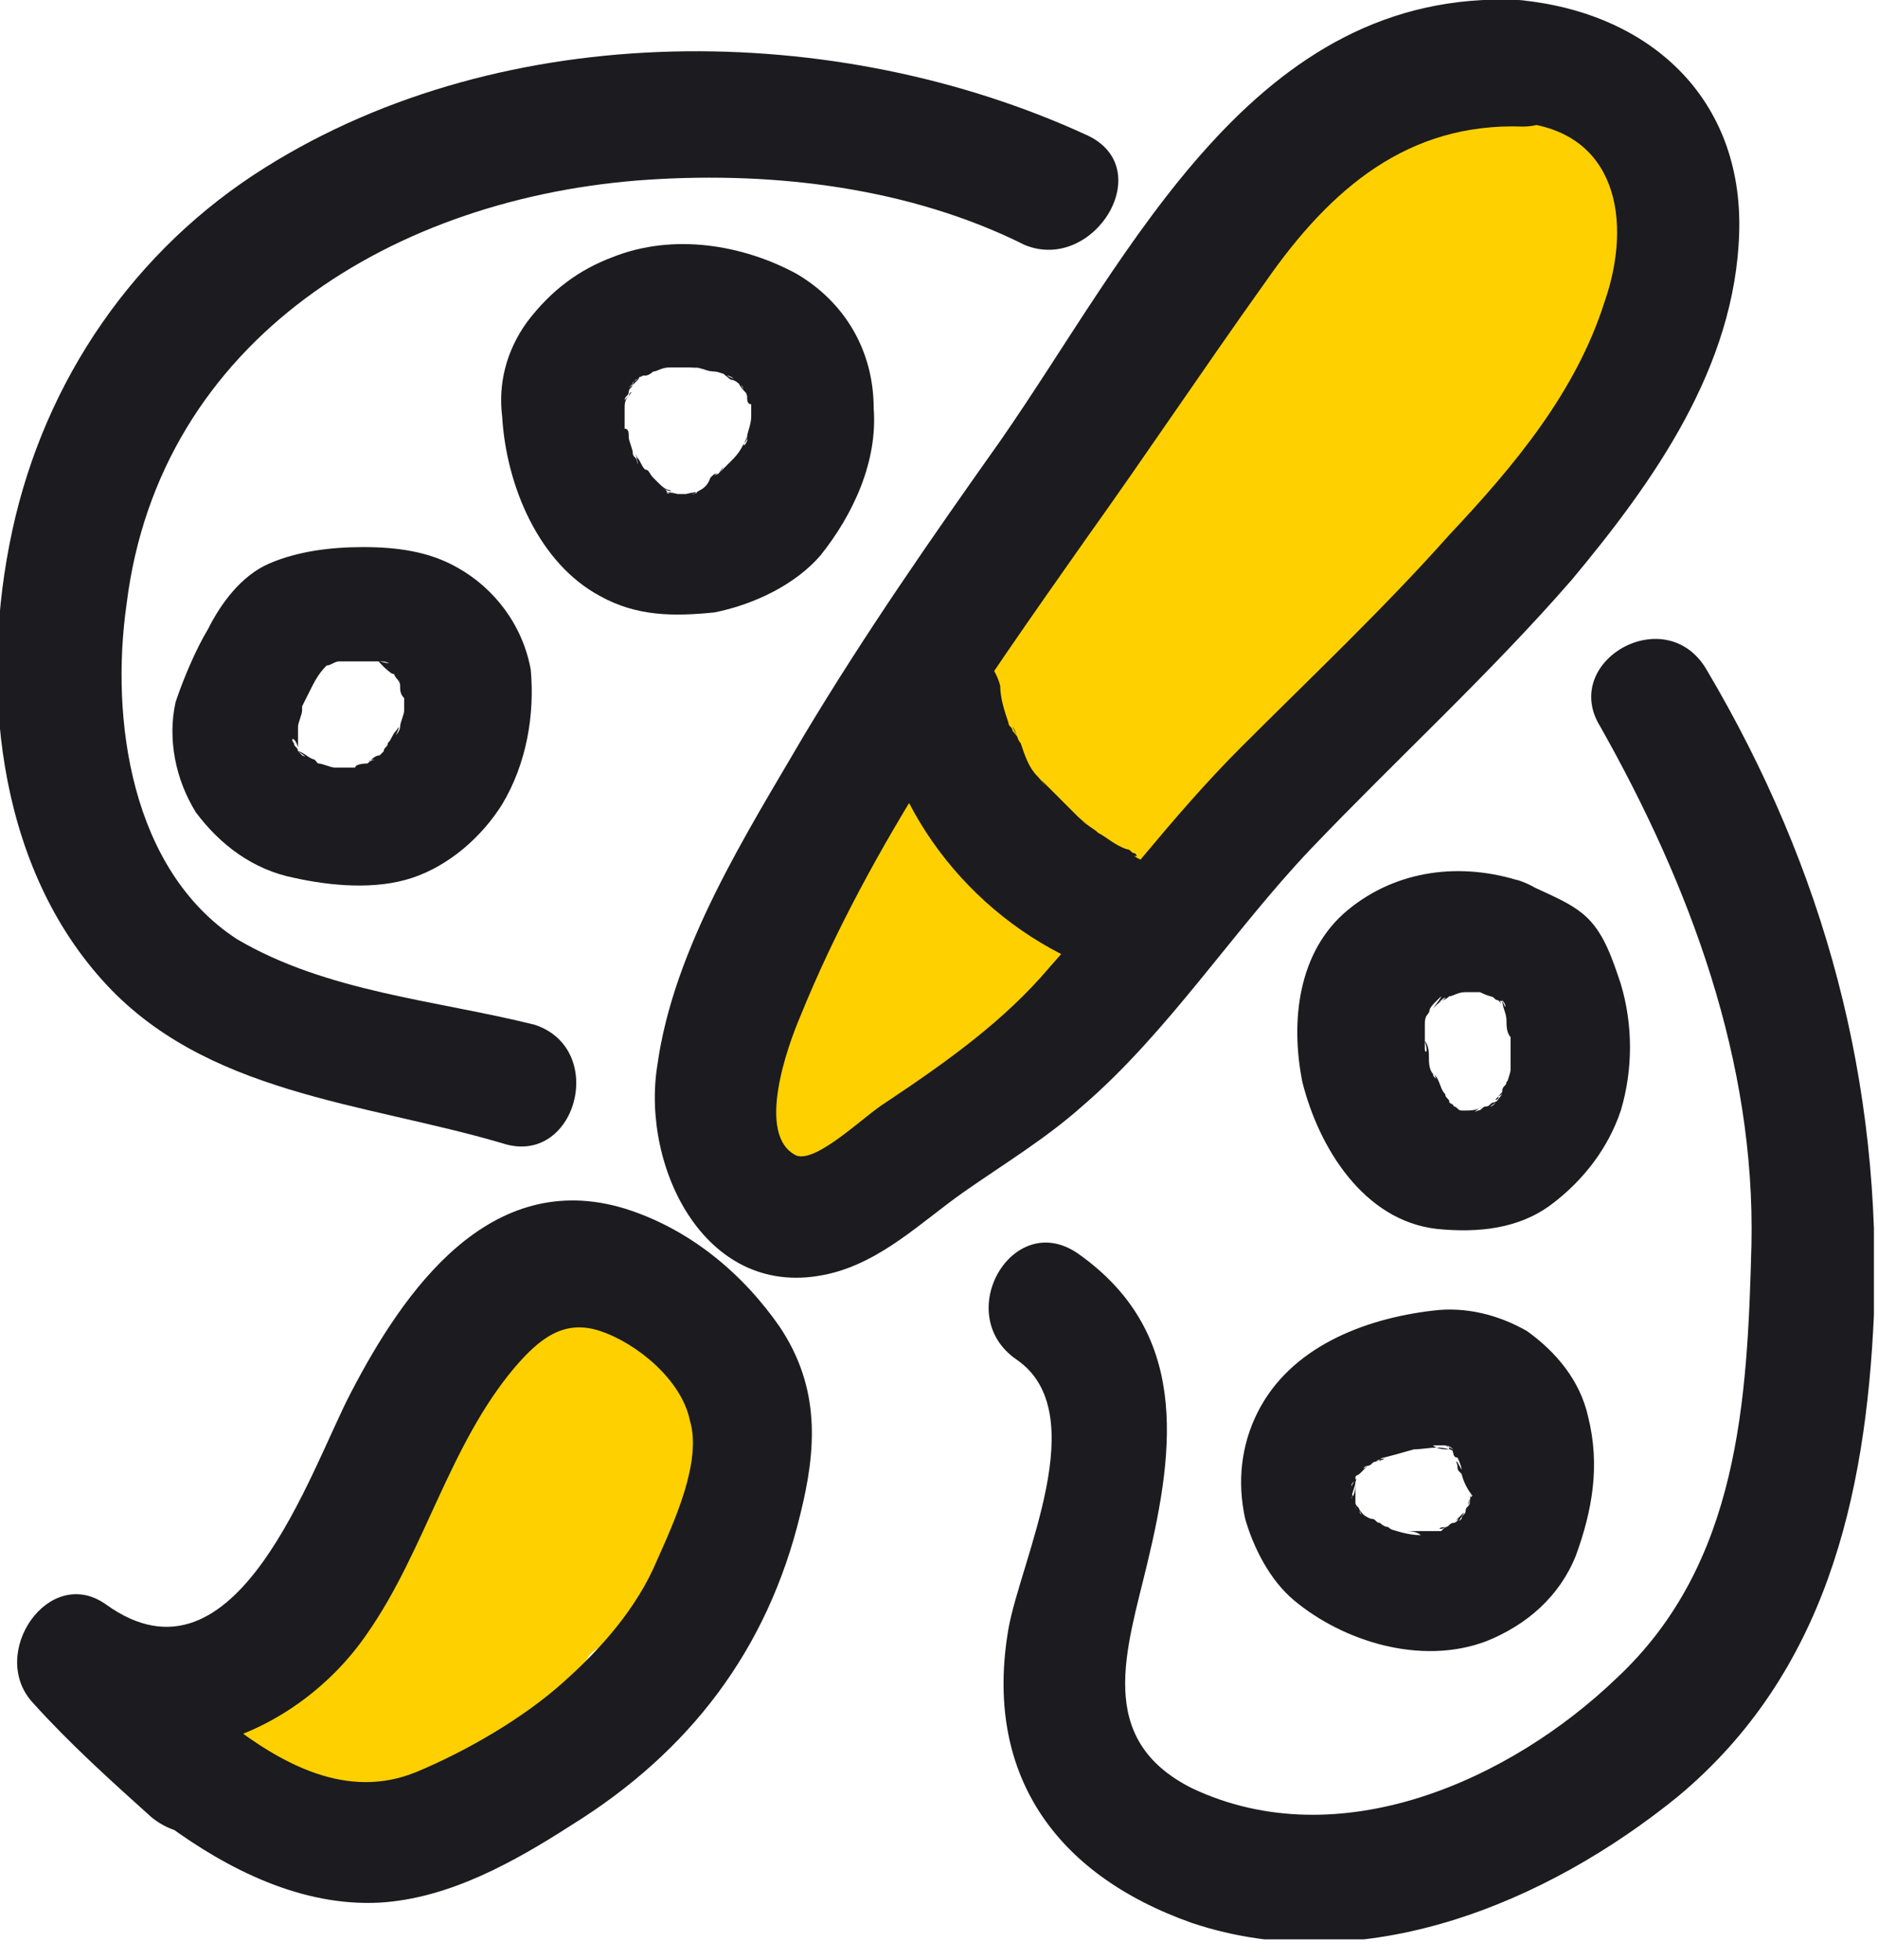<svg fill="none" height="48" viewBox="0 0 46 48" width="46" xmlns="http://www.w3.org/2000/svg" xmlns:xlink="http://www.w3.org/1999/xlink"><clipPath id="a"><path d="m0 0h45.9v47.5h-45.9z"/></clipPath><g clip-path="url(#a)"><path d="m36.5 2.3c-1.4-.1-2.9.3-4.1 1.1-1.5 1-2.6 2.6-3.6 4.2-3.6 5.5-7.5 10.9-10.4 16.9-.1.2.8-1.5.7-1.3-.7 1.5-1.3 3.4-.4 4.8.3.5.8.9 1.4 1 .6 0 1.2-.3 1.7-.7 2.7-2 4-2.4 6-5.1s4.5-5 6.8-7.4c2.1-2.2 4.2-4.4 5.1-7.3.6-1.7.6-3.8-.7-5-.6-.8-1.6-1.1-2.5-1.2z" fill="#ffd000"/><g fill="#1b1b20"><path d="m37.2 0c-6.5-.3-9.5 6.2-12.7 10.8-1.7 2.4-3.3 4.7-4.8 7.2-1.4 2.4-3.2 5.2-3.6 8.1-.4 2.5 1.2 5.8 4.2 5.1 1.3-.3 2.3-1.3 3.3-2s2-1.3 2.9-2.1c2.1-1.8 3.7-4.3 5.6-6.3 2.1-2.2 4.4-4.3 6.4-6.6 2-2.4 4-5.2 4.1-8.5s-2.2-5.4-5.4-5.7c-1.9-.2-1.9 2.8 0 3 2.4.2 2.8 2.4 2.1 4.4-.7 2.2-2.2 4-3.8 5.7-1.6 1.8-3.4 3.5-5.1 5.2s-3.1 3.6-4.7 5.4c-1.1 1.3-2.5 2.3-4 3.3-.5.3-1.7 1.5-2.2 1.3-1-.5-.2-2.7.1-3.4 1.7-4.2 4.4-8 7-11.7 1.5-2.1 2.9-4.2 4.4-6.3 1.6-2.3 3.5-3.9 6.3-3.8 1.8 0 1.8-3-.1-3.1z"/><path d="m26.6 3.3c-6.1-2.8-14.2-2.9-20.1.8-3.2 2-5.4 5.2-6.2 8.9-.8 3.7-.4 8.1 2.2 11 2.5 2.8 6.4 3 9.8 4 1.8.6 2.6-2.3.8-2.9-2.4-.6-5.1-.8-7.3-2.1-2.6-1.7-3.1-5.4-2.7-8.2.8-6.5 6.6-10 12.8-10.4 3.1-.2 6.4.2 9.2 1.6 1.7.7 3.3-1.9 1.5-2.7z"/><path d="m39.2 17.8c2.2 3.9 3.8 8.2 3.7 12.7-.1 3.8-.3 7.8-3.3 10.6-2.6 2.5-6.8 4.4-10.4 2.7-2.4-1.2-1.6-3.4-1.1-5.5.7-2.9 1-5.7-1.7-7.6-1.6-1.1-3.1 1.5-1.5 2.6 1.9 1.3.1 4.9-.2 6.6-.6 3.5 1.1 6 4.5 7.2 4.2 1.4 8.7-.5 11.9-3.1 3.6-3 4.6-7.3 4.8-11.8.2-5.7-1.2-10.9-4.1-15.8-1-1.7-3.6-.2-2.6 1.4z"/><path d="m11.2 13.9c-.7-.4-1.5-.5-2.3-.5s-1.6.1-2.3.4-1.2 1-1.5 1.6c-.3.5-.6 1.2-.8 1.8-.2.9 0 1.9.5 2.7.6.8 1.4 1.4 2.4 1.6.9.2 2 .3 2.9 0 .9-.3 1.7-1 2.2-1.8.6-1 .8-2.2.7-3.3-.2-1.1-.9-2-1.8-2.5-.7-.4-1.7-.2-2.1.5s-.2 1.6.5 2.1c.1 0 .1.1.2.1.2.1-.3-.3-.1 0l.1.1c.2.2-.2-.2-.1-.1s.1.2.2.3c-.2-.3-.1-.3-.1-.1 0 .1 0 .2.1.3.1.2 0-.4 0-.1v.2.2c0 .3.1-.3 0 0 0 .1-.1.3-.1.4s-.1.2-.1.2c-.1.2.2-.4 0-.1-.1.1-.1.2-.2.3 0 .1-.1.1-.1.2-.1.2.3-.3.1-.1-.1.1-.2.2-.3.3s.3-.2.1-.1c-.1 0-.2.1-.2.1-.1.1-.1 0 .1 0 0 0-.1 0-.2.1 0 0-.3 0-.3.1 0 0 .4 0 .1 0-.1 0-.3 0-.4 0s-.2 0-.2 0c-.3 0 .3.1 0 0-.1 0-.3-.1-.4-.1l-.2-.1s.3.2.1 0c-.1 0-.3-.2-.4-.2 0 0 .3.2.1.1-.1-.1-.1-.1-.2-.2.2.2.2.2.1.1 0-.1-.1-.1-.1-.2-.1-.1 0-.2.1.1 0 0 0-.1 0-.2s0-.1 0-.2c0-.2 0 .4 0 .1 0-.1 0-.1 0-.2s0-.1 0-.2v.2c0-.1.1-.3.1-.4v-.1c.1-.2-.2.4-.1.2s.2-.4.3-.6.2-.4.4-.6c.1-.2-.3.3-.1.1l.1-.1.1-.1c.2-.2-.2.1-.1.1.3-.2-.4.1 0 0 .1 0 .2-.1.3-.1s.3 0 0 0 0 0 .1 0h.4.4.2c.1 0 .3.1-.1 0 .1 0 .2 0 .3.1h.2c.3.1-.3-.2-.1 0 .7.4 1.7.2 2.1-.5.3-.6.1-1.5-.6-1.9z"/><path d="m19.5 6.7c-1.3-.7-3-1-4.5-.4-.8.3-1.5.8-2.1 1.6-.5.7-.7 1.5-.6 2.3.1 1.7.9 3.6 2.4 4.4.9.5 1.8.5 2.8.4 1-.2 2-.7 2.6-1.4.8-1 1.4-2.3 1.3-3.6 0-1.4-.7-2.6-1.9-3.3-.7-.4-1.7-.2-2.1.5s-.2 1.6.5 2.1c.1 0 .2.1.2.1.3.2-.2-.2 0 0 0 0 .1.2.2.2-.1 0-.2-.3-.1-.1 0 .1.1.1.1.2.2.3-.1-.3 0 0 0 .1 0 .2.1.2.1.2 0-.3 0 0v.3c0 .4.1-.3 0 0 0 .2-.1.4-.1.5v.1c-.1.2-.1.1 0-.1 0 .1-.1.2-.1.2-.1.2-.2.3-.3.4-.2.3.2-.3 0 0-.1.1-.1.1-.2.2l-.1.1c.2-.3.1-.1 0 0l-.2.1c.1 0 .1-.1.2-.1-.1 0-.1 0-.2.1-.1.3-.3.3-.4.4-.1 0-.2 0-.2 0 .4-.1.3 0 .1 0-.1 0-.3 0-.4 0-.2 0-.3-.1.1 0h-.1c-.1 0-.1 0-.2-.1-.3-.1.3.1.1 0-.1 0-.2-.1-.3-.2s-.2-.2.1.1l-.1-.1c-.1-.1-.2-.2-.2-.2-.2-.2.2.3.1.1-.1-.1-.1-.2-.2-.2-.1-.1-.1-.2-.2-.3-.1-.3.1.4 0 .1 0-.1-.1-.1-.1-.2s-.1-.3-.1-.4 0-.2-.1-.2c0-.1 0-.1 0-.2 0-.2 0-.1 0 .2 0-.1 0-.3 0-.4 0-.1 0-.1 0-.2 0-.3-.1.4 0 .1 0-.1 0-.2.1-.3 0-.1.2-.2-.1.1 0-.1.1-.1.1-.2s.1-.1.1-.2c.1-.2.2-.1-.1.1l.2-.2.1-.1c-.2.3-.3.2-.1.1.1-.1.2-.1.3-.2.2-.1-.4.1-.1.1.1 0 .2-.1.2-.1.1 0 .2-.1.4-.1.1 0 .3 0-.1 0h.2.4c.2 0 .6.1.1 0 .2 0 .3.1.5.1.1 0 .3.1.4.1s.3.2-.1 0c.1 0 .2.1.2.1.7.4 1.7.2 2.1-.5.3-.7.1-1.7-.6-2.1z"/><path d="m37.3 21.6c-1.5-.5-3.1-.3-4.3.7s-1.4 2.7-1.1 4.2c.4 1.6 1.5 3.4 3.3 3.6 1 .1 2 0 2.8-.6s1.4-1.4 1.7-2.3c.3-1 .3-2.1 0-3.1-.2-.6-.4-1.2-.8-1.6s-1-.6-1.6-.9c-.7-.3-1.7.3-1.8 1-.2.8.3 1.6 1 1.8.3.1-.3-.2 0 0 .1 0 .1.1.2.1.3.1-.2-.2 0 0 .1.1.1.2 0-.1 0 .1.1.1.1.1.1.1.1.3 0 0 0 .2.1.3.1.5 0 .1 0 .3.1.4 0-.1 0-.1 0-.2v.2.2.4.2c0-.3 0-.3 0-.1v.1c0 .1-.1.3-.1.4-.1.2.2-.3 0-.1 0 .1-.1.1-.1.2s-.1.1-.1.2c-.1.1-.1 0 .1-.1-.1.1-.2.3-.3.3 0 0 .3-.2.1-.1-.1 0-.1.1-.2.1s-.1.1-.2.1c-.2.1.1-.1.1-.1-.1.1-.3.1-.4.1-.3.1.4 0 .1 0-.1 0-.2 0-.2 0-.2 0 .2 0 .2 0-.1 0-.2 0-.2 0h-.1c.3.1.2.1.1 0-.1 0-.1-.1-.2-.1-.2-.1.1.1.1.1-.1-.1-.2-.3-.3-.3.2.1.2.2.1.1 0-.1-.1-.1-.1-.2-.1-.1-.1-.2-.2-.4-.1-.1-.1-.2 0 .1 0-.1-.1-.1-.1-.2-.1-.1-.1-.3-.1-.4s0-.3-.1-.4c.1.3 0 .3 0 .2s0-.1 0-.2 0-.2 0-.4v-.1c0 .5 0 .3 0 .1 0-.1 0-.2.1-.3.1-.3-.2.3 0 0 0-.1.1-.2.2-.3s.2-.2-.1.2l.1-.1.1-.1c.1-.1.2-.1-.1.1.1-.1.2-.1.3-.2.3-.2-.4.1 0 0 .1 0 .2-.1.4-.1h-.2.2.4c.3 0-.4-.1-.1 0h.2c.2 0 .3.1.4.1.7.2 1.7-.3 1.8-1 0-.7-.5-1.5-1.3-1.8z"/><path d="m38.9 34.7c-.2-.9-.8-1.6-1.5-2.1-.7-.4-1.5-.6-2.3-.5-1.7.2-3.5.9-4.3 2.5-.4.8-.5 1.7-.3 2.6.2.7.6 1.5 1.2 2 1.2 1 3.1 1.6 4.7 1 1-.4 1.8-1.1 2.2-2.1.4-1.1.6-2.2.3-3.4-.2-.8-1.1-1.3-1.8-1-.8.3-1.3 1-1 1.8 0 .1.1.2.1.4 0-.1 0-.3-.1-.4v.9c0-.1 0-.3.1-.4 0 .2-.1.3-.1.5 0 .1 0 .1-.1.2 0 .1-.1.3 0 0s0 0 0 .1-.1.1-.1.2-.1.1-.1.2c-.2.2.2-.3 0-.1-.1.1-.1.1-.2.2 0 0-.2.2 0 0s.1 0 0 0-.1.1-.2.1c-.1.1-.3 0 .1 0-.1 0-.1 0-.2.1-.1 0-.2.1-.4.1.1 0 .3 0 .4-.1-.3 0-.6 0-.9 0 .1 0 .3 0 .4.1-.3 0-.6-.1-.9-.2.5.2.2.1.1 0-.1 0-.2-.1-.2-.1-.1 0-.1-.1-.2-.1s-.3-.2-.1 0 0 0 0 0l-.1-.1c-.1-.1-.2-.3 0 .1 0-.1-.1-.1-.1-.2s-.1-.1-.1-.2c-.1-.2.1.4 0 .1 0-.1-.1-.3-.1-.4 0 .1 0 .3.1.4 0-.2 0-.4 0-.6 0 .1 0 .3-.1.4 0-.1.1-.3.1-.4.1-.3-.2.3-.1.1 0-.1.1-.1.1-.2s.1-.1.1-.2c.1-.2-.3.3 0 .1l.3-.3c-.3.3-.2.1-.1.1s.1-.1.2-.1c.1-.1.4-.1 0 0 .1 0 .1-.1.2-.1.4-.1.7-.2 1.1-.3-.1 0-.3 0-.4.1.3 0 .6-.1.9 0-.1 0-.3 0-.4-.1h.3c.1 0 .2.1.2.1s-.4-.2-.2-.1c0 0 .1 0 .1.1 0 0 .1 0 .1.1.1.1-.3-.3-.1-.1l.2.2c.2.2-.2-.3-.1-.1 0 0 0 .1.1.1 0 0 .1.2.1.3 0 0-.2-.4-.1-.1 0 .1 0 .1.1.2.2.8 1.1 1.3 1.8 1 1-.8 1.5-1.5 1.3-2.4z"/></g><path d="m16.1 39.7c1.1-1.4 2.3-4.2 1.6-6-.2-2.8-5.3-2.1-5.9 0-.3.3-.5.5-.7.8-.9 1.2-1.4 2.6-2.2 3.9-.8 1.4-1.8 2.6-3.1 3.5-.2.1-.3.2-.3.4-.3.2-.7.3-1.1.4-.9.2-.8 1.9.2 1.8h.1c.2.3.5.4.8.3.4-.1.8.7 1.2.6.1.1.3.1.5.1.6-.1 1.2-.3 1.7-.5.5-.1 1-.3 1.4-.6.7-.4 1.3-.8 1.9-1.4.8-.7 1.6-1.5 2.2-2.4.2-.4 1.5-.6 1.7-.9z" fill="#ffd000"/><g fill="#1b1b20"><path d="m4.1 44.7c1.5 1.1 3.3 2 5.2 1.9 1.7-.1 3.3-1 4.7-1.9 2.9-1.8 4.8-4.3 5.6-7.6.4-1.6.5-3.1-.5-4.6-.9-1.3-2.2-2.4-3.8-2.9-3.3-1-5.4 2-6.7 4.5-1 1.9-2.8 7.5-6 5.2-1.4-1-2.9 1.2-1.8 2.4.9 1 1.9 1.9 2.9 2.8.6.5 1.5.6 2.1 0 .5-.5.6-1.6 0-2.1-1.1-.8-2-1.8-2.9-2.8-.6.8-1.2 1.6-1.8 2.4 2.7 1.9 6.2.5 7.9-2 1.4-2 2-4.6 3.6-6.5.6-.7 1.2-1.2 2.1-.9s2 1.2 2.2 2.2c.3 1-.4 2.5-.8 3.4-.5 1.2-1.4 2.2-2.3 3-1 .9-2.4 1.7-3.6 2.2-1.7.7-3.3-.2-4.6-1.2-.6-.5-1.7-.1-2.1.5-.4.7-.1 1.5.6 2z"/><path d="m21.5 17.5c.6 3 2.9 5.5 5.8 6.4.7.2 1.7-.3 1.8-1 .2-.8-.2-1.6-1-1.8-.1 0-.3-.1-.4-.2-.3-.1.3.2.1 0-.1 0-.1-.1-.2-.1-.3-.1-.5-.3-.7-.4-.1-.1-.3-.2-.4-.3.4.3 0 0-.1-.1-.2-.2-.4-.4-.6-.6-.1-.1-.2-.2-.3-.3.3.4 0 0-.1-.1-.2-.2-.3-.5-.4-.8-.1-.1-.1-.3-.2-.4.2.4.1.2 0 .1 0-.1-.1-.1-.1-.2-.1-.3-.2-.6-.2-.9-.2-.8-1.1-1.3-1.8-1-.9.1-1.4.9-1.2 1.7z"/></g></g></svg>